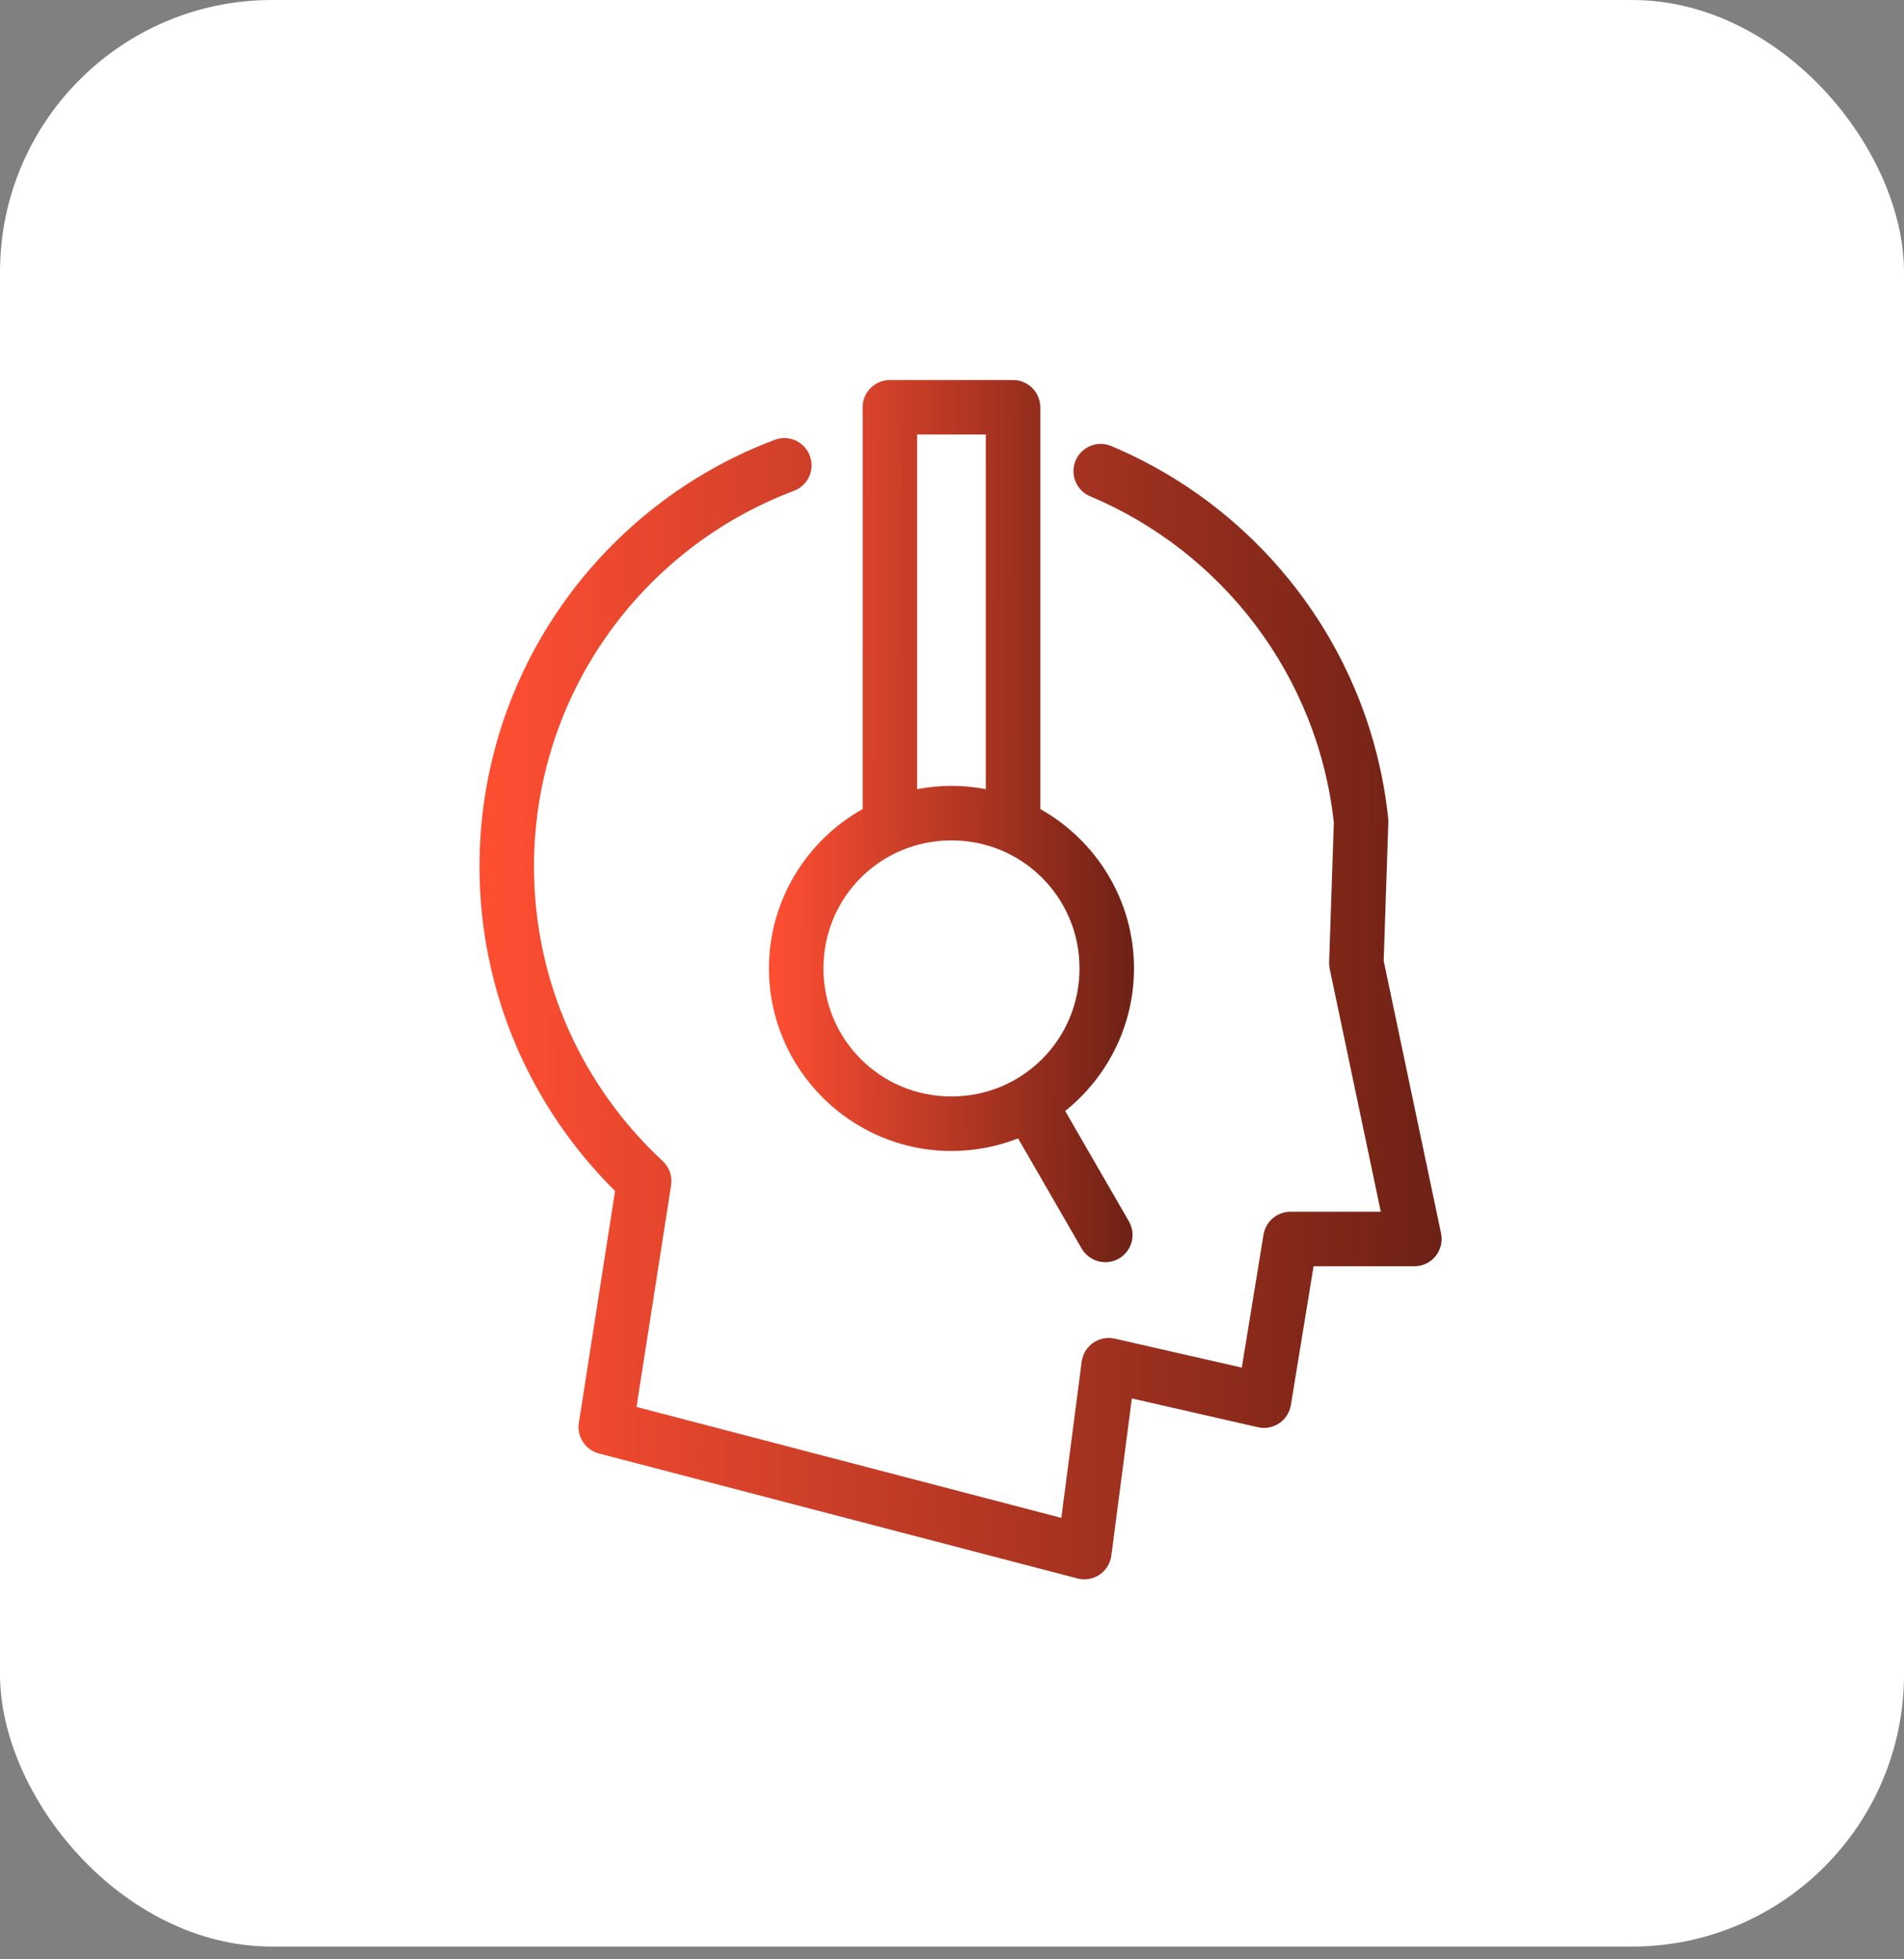 <svg width="70" height="72" viewBox="0 0 70 72" fill="none" xmlns="http://www.w3.org/2000/svg">
<rect x="0" y="0" width="70" height="72" fill="#808080" stroke="none"/>
<rect width="70" height="71.531" rx="10" fill="white"/>
<g clip-path="url(#clip0_739_2101)">
<path fill-rule="evenodd" clip-rule="evenodd" d="M28.861 16.098C28.976 16.101 29.091 16.124 29.199 16.166C29.307 16.208 29.407 16.269 29.494 16.345C29.581 16.421 29.655 16.512 29.711 16.614C29.767 16.715 29.806 16.826 29.824 16.94C29.843 17.054 29.841 17.171 29.82 17.285C29.799 17.398 29.757 17.508 29.699 17.608C29.581 17.807 29.393 17.964 29.175 18.042C23.603 20.142 19.632 25.522 19.632 31.844C19.632 36.126 21.455 39.969 24.365 42.668C24.485 42.779 24.576 42.92 24.63 43.074C24.683 43.228 24.699 43.395 24.673 43.557L23.401 51.701L39.019 55.778L39.768 50.038C39.786 49.901 39.833 49.767 39.905 49.648C39.978 49.529 40.075 49.426 40.189 49.346C40.303 49.267 40.434 49.211 40.57 49.185C40.707 49.158 40.849 49.161 40.984 49.191L45.654 50.256L46.453 45.369C46.472 45.253 46.512 45.14 46.57 45.038C46.628 44.935 46.704 44.843 46.794 44.767C46.883 44.691 46.986 44.631 47.096 44.59C47.207 44.55 47.324 44.529 47.442 44.529H50.765L48.886 35.6C48.869 35.522 48.862 35.441 48.865 35.36L49.038 30.23C48.449 24.813 44.925 20.279 40.092 18.243C39.969 18.194 39.856 18.119 39.762 18.026C39.668 17.933 39.593 17.821 39.542 17.699C39.491 17.577 39.465 17.444 39.465 17.312C39.466 17.18 39.492 17.047 39.544 16.925C39.595 16.803 39.671 16.692 39.766 16.599C39.86 16.506 39.973 16.433 40.096 16.384C40.219 16.334 40.352 16.31 40.484 16.312C40.617 16.315 40.748 16.344 40.87 16.397C46.384 18.72 50.393 23.904 51.038 30.087C51.042 30.133 51.044 30.178 51.042 30.224L50.871 35.307L52.98 45.324C53.01 45.469 53.008 45.621 52.973 45.766C52.938 45.91 52.871 46.046 52.777 46.162C52.684 46.277 52.564 46.371 52.43 46.435C52.296 46.499 52.148 46.532 51.999 46.532H48.293L47.459 51.632C47.437 51.766 47.387 51.896 47.313 52.011C47.24 52.126 47.143 52.225 47.029 52.301C46.916 52.377 46.788 52.43 46.654 52.455C46.52 52.48 46.381 52.477 46.248 52.447L41.612 51.389L40.858 57.164C40.84 57.304 40.791 57.441 40.717 57.561C40.642 57.681 40.542 57.786 40.425 57.865C40.307 57.944 40.173 57.998 40.033 58.022C39.894 58.046 39.749 58.039 39.612 58.004L22.018 53.411C21.9 53.38 21.787 53.327 21.687 53.255C21.587 53.184 21.501 53.094 21.434 52.991C21.366 52.888 21.318 52.773 21.292 52.653C21.267 52.533 21.263 52.409 21.282 52.287L22.613 43.764C19.54 40.725 17.629 36.502 17.629 31.844C17.629 24.683 22.132 18.555 28.469 16.168C28.593 16.119 28.727 16.095 28.861 16.098Z" fill="url(#paint0_linear_739_2101)"/>
<path fill-rule="evenodd" clip-rule="evenodd" d="M37.244 13.965C37.375 13.965 37.506 13.991 37.627 14.041C37.748 14.091 37.859 14.166 37.952 14.258C38.045 14.351 38.119 14.462 38.169 14.583C38.219 14.704 38.246 14.835 38.246 14.967V29.731C40.297 30.881 41.691 33.076 41.691 35.585C41.691 37.702 40.7 39.595 39.161 40.826L41.497 44.87C41.564 44.983 41.609 45.11 41.627 45.241C41.646 45.372 41.638 45.507 41.605 45.634C41.572 45.762 41.513 45.883 41.432 45.988C41.352 46.093 41.251 46.182 41.137 46.249C41.022 46.315 40.895 46.358 40.764 46.375C40.633 46.392 40.498 46.382 40.371 46.347C40.243 46.312 40.123 46.252 40.019 46.17C39.915 46.089 39.827 45.987 39.762 45.872L37.428 41.832C36.669 42.131 35.843 42.296 34.98 42.296C31.285 42.296 28.27 39.281 28.27 35.585C28.27 33.076 29.663 30.88 31.715 29.731V14.966C31.715 14.835 31.741 14.704 31.791 14.583C31.841 14.462 31.916 14.351 32.008 14.258C32.101 14.165 32.212 14.091 32.333 14.041C32.455 13.991 32.586 13.965 32.717 13.965L37.244 13.965ZM36.242 15.968H33.718V28.999C34.127 28.921 34.549 28.879 34.98 28.879C35.411 28.879 35.833 28.921 36.242 28.999V15.968ZM34.98 30.882C32.366 30.882 30.273 32.976 30.273 35.585C30.273 38.199 32.366 40.292 34.98 40.292C37.589 40.292 39.688 38.198 39.688 35.585C39.688 32.977 37.589 30.882 34.98 30.882Z" fill="url(#paint1_linear_739_2101)"/>
</g>
<defs>
<linearGradient id="paint0_linear_739_2101" x1="53.116" y1="41.68" x2="18.39" y2="41.516" gradientUnits="userSpaceOnUse">
<stop stop-color="#6D2115"/>
<stop offset="1" stop-color="#FD4E32"/>
</linearGradient>
<linearGradient id="paint1_linear_739_2101" x1="41.735" y1="33.74" x2="28.558" y2="33.709" gradientUnits="userSpaceOnUse">
<stop stop-color="#6D2115"/>
<stop offset="1" stop-color="#FD4E32"/>
</linearGradient>
<clipPath id="clip0_739_2101">
<rect width="48" height="48" fill="white" transform="translate(11 12)"/>
</clipPath>
</defs>
</svg>

